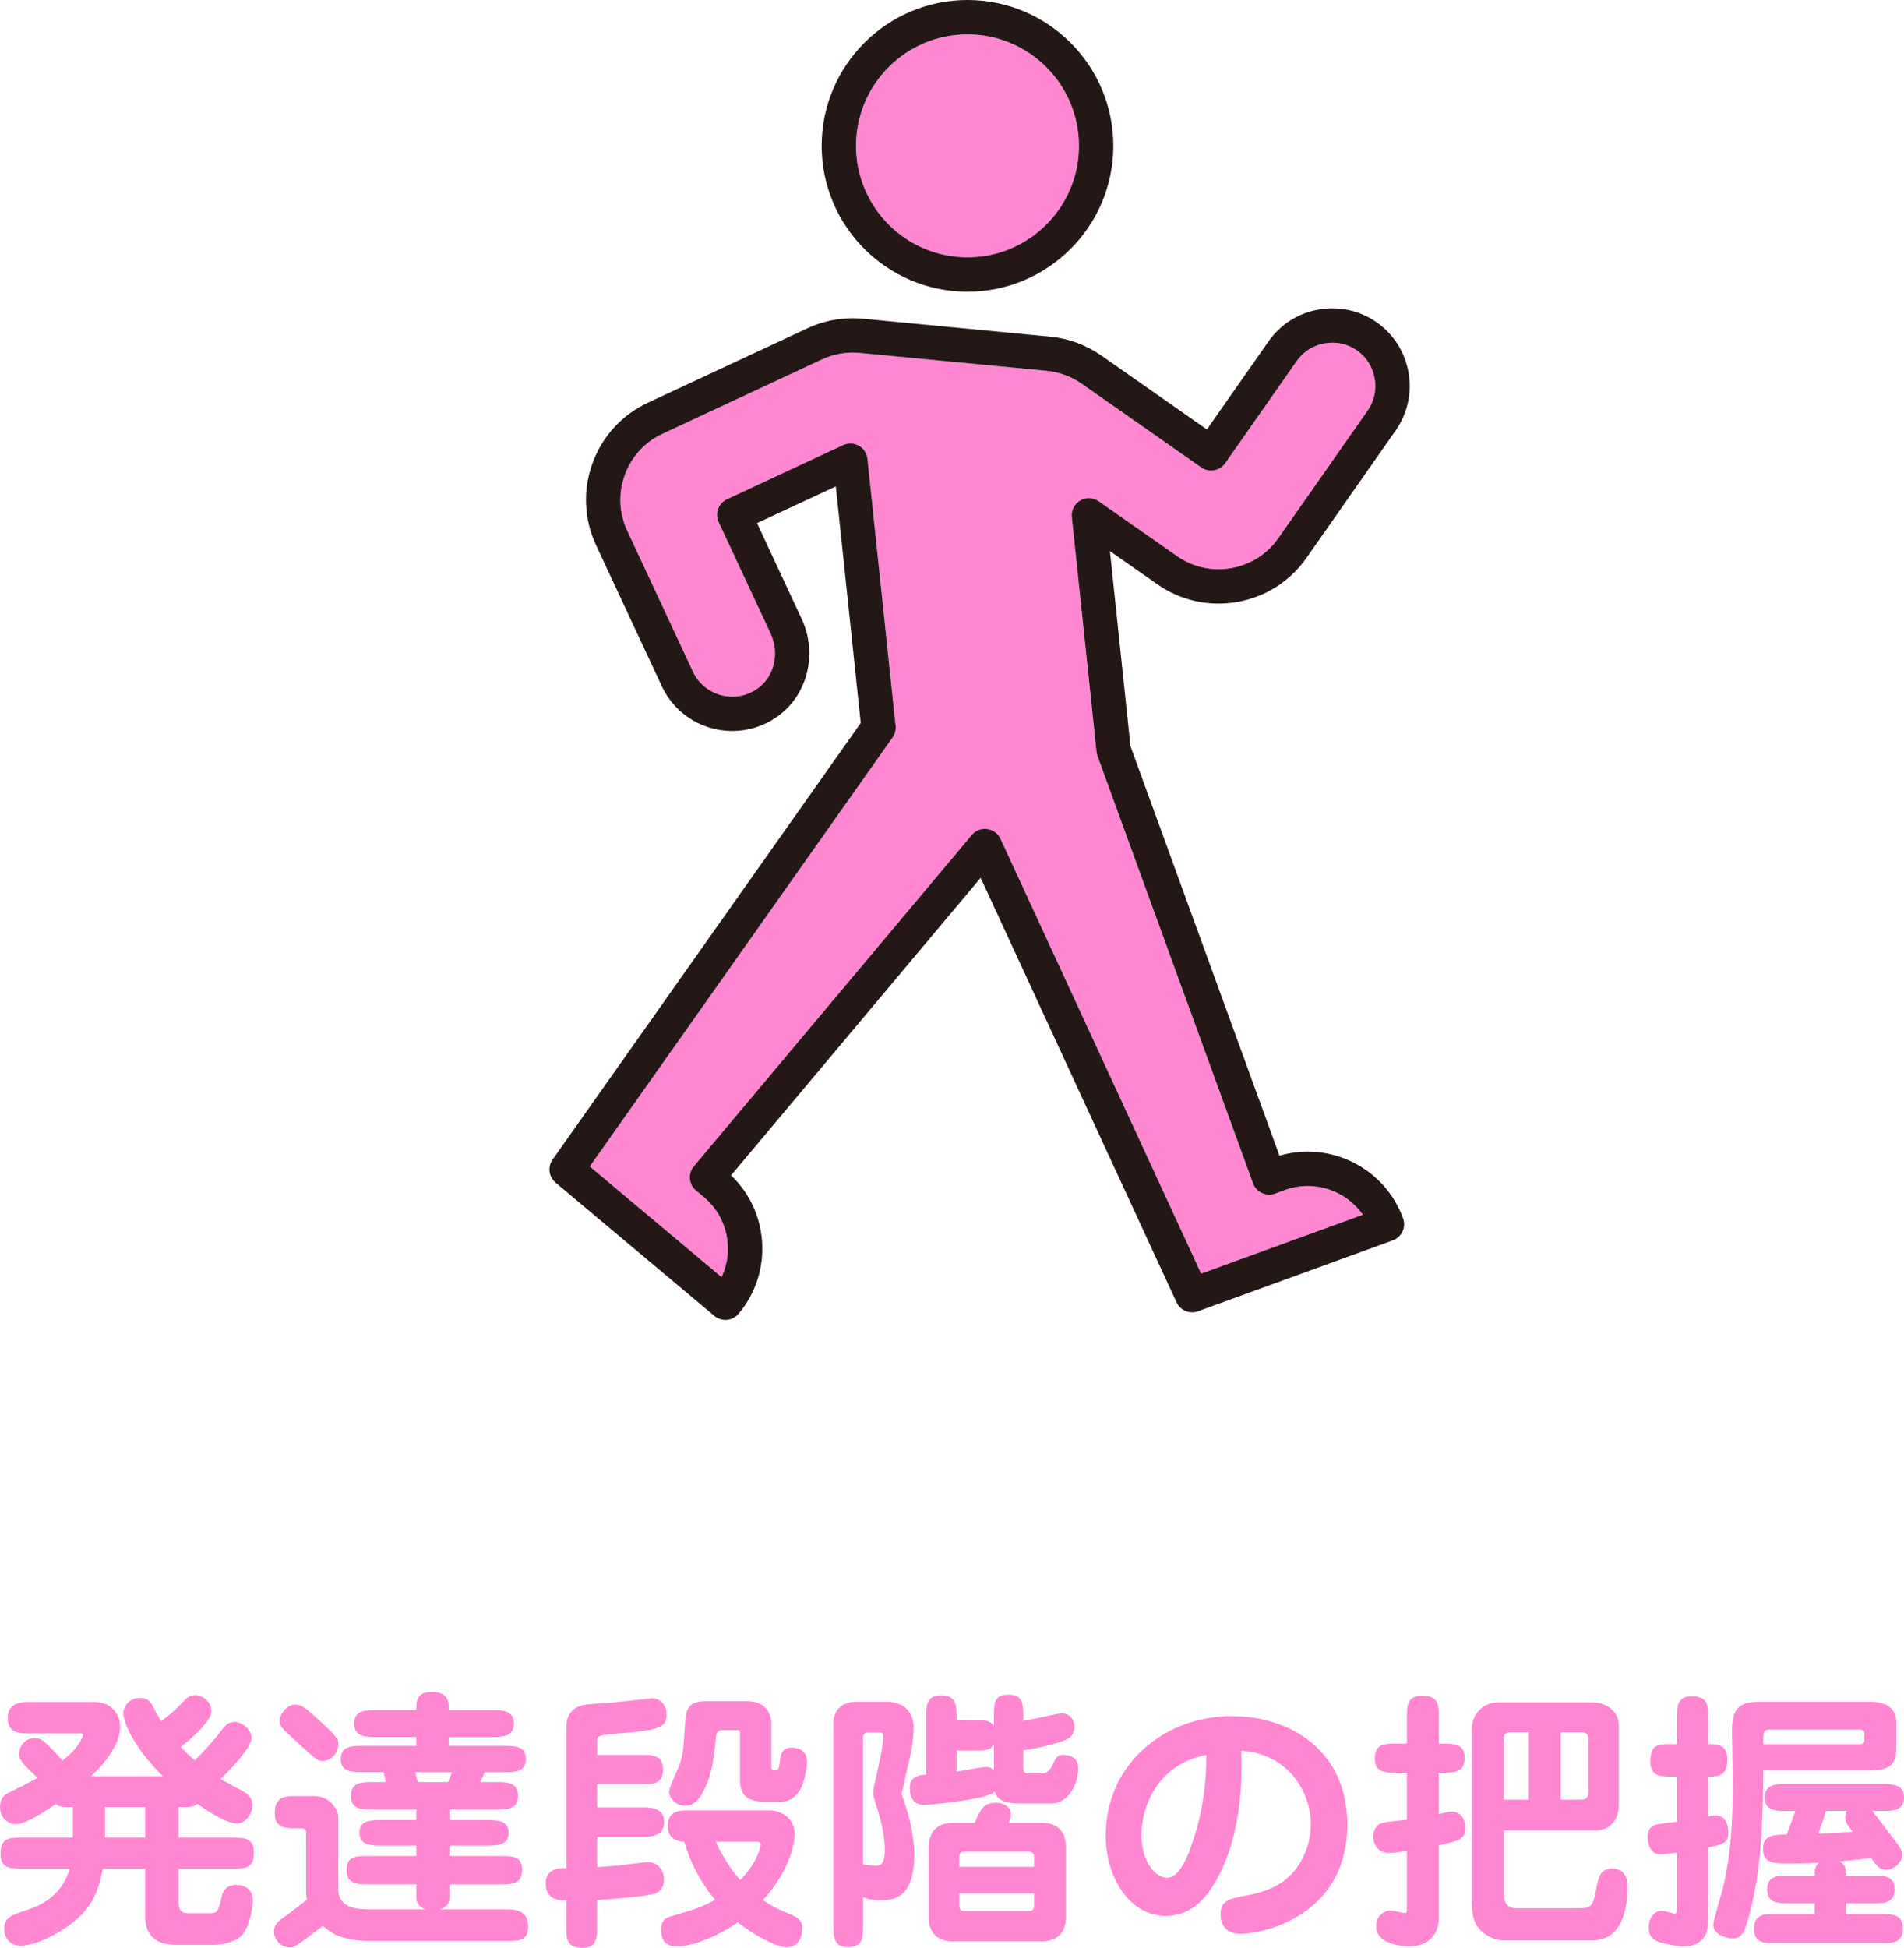<?xml version="1.0" encoding="utf-8"?>
<!-- Generator: Adobe Illustrator 16.0.0, SVG Export Plug-In . SVG Version: 6.00 Build 0)  -->
<!DOCTYPE svg PUBLIC "-//W3C//DTD SVG 1.1//EN" "http://www.w3.org/Graphics/SVG/1.1/DTD/svg11.dtd">
<svg version="1.1" id="レイヤー_1" xmlns="http://www.w3.org/2000/svg" xmlns:xlink="http://www.w3.org/1999/xlink" x="0px"
	 y="0px" width="138.584px" height="141.735px" viewBox="0 0 138.584 141.735" enable-background="new 0 0 138.584 141.735"
	 xml:space="preserve">
<g>
	<path fill="#FF87D2" d="M13.002,133.713h3.881c0.84,0,1.602,0,1.602,1.08c0,1.181-0.641,1.181-1.602,1.181h-3.881v2.4
		c0,0.32,0,0.84,0.681,0.84h1.661c0.5,0,0.561-0.239,0.779-1.16c0.1-0.42,0.301-0.899,1.061-0.899c0.7,0,1.221,0.359,1.221,1.16
		c0,0.479-0.221,1.78-0.74,2.44c-0.461,0.56-1.5,0.76-2.101,0.76h-2.78c-1.381,0-2.221-0.66-2.221-2.061v-3.48H7.481
		c-0.239,1.3-0.601,2.7-2.241,3.961c-1.08,0.84-2.699,1.641-3.74,1.641c-1,0-1.2-0.86-1.2-1.221c0-0.82,0.54-1,1.501-1.32
		c0.859-0.28,2.68-0.92,3.26-3.061h-3.42c-0.84,0-1.602,0-1.602-1.061c0-1.2,0.621-1.2,1.602-1.2h3.66v-2.22
		c-0.779,0-0.961,0-1.24-0.221c-0.66,0.46-2.2,1.461-2.86,1.461c-0.681,0-1.2-0.501-1.2-1.221c0-0.78,0.4-0.96,0.82-1.16
		c0.461-0.22,1.619-0.8,1.9-0.98c-0.141-0.16-0.881-0.84-1-1.021c-0.26-0.34-0.34-0.46-0.34-0.72c0-0.561,0.479-1.16,1.1-1.16
		c0.5,0,0.66,0.16,1.4,0.9c0.16,0.16,0.48,0.5,0.66,0.74c0.561-0.46,1.08-0.9,1.439-1.661c0.021-0.06,0.061-0.14,0.061-0.199
		c0-0.061-0.02-0.12-0.199-0.12H2.101c-0.64,0-1.54,0-1.54-1.12c0-1.161,1.08-1.161,1.54-1.161h4.841c0.66,0,1.801,0.4,1.801,1.861
		c0,0.5-0.24,1.76-2.121,3.54h5.242c-1.762-1.7-2.881-3.681-2.881-4.621c0-0.42,0.399-1.08,1.199-1.08
		c0.561,0,0.801,0.32,0.92,0.561c0.421,0.8,0.501,0.92,0.641,1.12c0.641-0.46,1.281-1.061,1.521-1.341
		c0.261-0.279,0.5-0.54,0.94-0.54c0.6,0,1.18,0.5,1.18,1.181c0,0.68-1.42,1.96-2.221,2.58c0.441,0.48,0.76,0.761,1.021,0.98
		c1.16-1.2,1.34-1.42,2-2.261c0.199-0.26,0.42-0.54,0.9-0.54c0.4,0,1.219,0.44,1.219,1.181c0,0.68-1.479,2.24-2.239,2.98
		c0.259,0.16,1.479,0.8,1.72,0.94c0.48,0.28,0.601,0.7,0.601,0.94c0,0.6-0.479,1.36-1.14,1.36c-0.781,0-2.4-1.081-2.881-1.44
		c-0.301,0.24-0.4,0.24-1.361,0.24V133.713z M7.641,131.493v2.22h2.922v-2.22H7.641z"/>
	<path fill="#FF87D2" d="M30.303,137.114h-3.461c-0.761,0-1.621,0-1.621-1.041c0-1.02,0.721-1.02,1.621-1.02h3.461v-0.761h-2.541
		c-0.7,0-1.601,0-1.601-0.939c0-0.921,0.9-0.921,1.601-0.921h2.541v-0.76h-3.162c-0.779,0-1.6,0-1.6-1c0-1.001,0.82-1.001,1.6-1.001
		h0.941l-0.16-0.72h-1.521c-0.74,0-1.601,0-1.601-0.96c0-0.961,0.86-0.961,1.601-0.961h3.901v-0.64h-2.922c-0.74,0-1.6,0-1.6-0.98
		c0-0.979,0.84-0.979,1.6-0.979h2.922c0-0.641,0-1.32,1.139-1.32c1.121,0,1.221,0.66,1.221,1.14v0.181h3.141
		c0.74,0,1.602,0,1.602,0.979c0,0.98-0.861,0.98-1.602,0.98h-3.141v0.64h4.021c0.74,0,1.6,0,1.6,0.961c0,0.96-0.859,0.96-1.6,0.96
		h-1.4l-0.32,0.72h1.141c0.779,0,1.6,0,1.6,1.001c0,1-0.82,1-1.6,1h-3.4v0.76h2.74c0.7,0,1.58,0,1.58,0.921
		c0,0.939-0.88,0.939-1.58,0.939h-2.74v0.761h3.701c0.92,0,1.6,0,1.6,1.02c0,1.041-0.84,1.041-1.6,1.041h-3.701v0.859
		c0,0.36,0,0.7-0.66,0.961h4.84c0.501,0,1.561,0,1.561,1.26c0,1.04-0.699,1.04-1.561,1.04h-9.922c-2.2,0-2.98-0.68-3.461-1.1
		c-1.961,1.5-2.039,1.561-2.461,1.561c-0.579,0-1.1-0.561-1.1-1.161c0-0.42,0.24-0.68,0.541-0.899c0.279-0.2,1.14-0.82,1.859-1.421
		c-0.039-0.14-0.059-0.3-0.059-0.5v-4.001c0-0.319,0-0.46-0.021-0.52c-0.039-0.141-0.159-0.16-0.66-0.16c-0.84,0-1.6,0-1.6-1.08
		c0-1.261,0.74-1.261,1.6-1.261h1.261c1.261,0,1.761,1.101,1.761,1.521v5.241c0,1.48,1.54,1.48,2.461,1.48h3.881
		c-0.66-0.261-0.66-0.641-0.66-0.961V137.114z M23.52,128.132c-0.419,0-0.419-0.02-1.738-1.22c-0.221-0.2-1.182-1.081-1.242-1.161
		c-0.119-0.159-0.18-0.34-0.18-0.56c0-0.5,0.561-1.16,1.102-1.16c0.459,0,0.76,0.22,1.539,0.94c1.561,1.4,1.621,1.58,1.621,1.94
		C24.621,127.612,24.041,128.132,23.52,128.132z M30.223,128.952l0.18,0.72h2.2l0.3-0.72H30.223z"/>
	<path fill="#FF87D2" d="M46.661,127.691c0.8,0,1.601,0,1.601,1.041c0,1.1-0.721,1.1-1.601,1.1h-3.2v1.681h3.279
		c0.602,0,1.602,0,1.602,1.061c0,1.08-0.98,1.08-1.602,1.08h-3.279v2.2c0.6-0.04,1.24-0.08,2.1-0.18
		c0.24-0.021,1.341-0.181,1.561-0.181c0.86,0,1.201,0.681,1.201,1.261c0,0.98-0.682,1.08-1.261,1.16
		c-1.081,0.16-2.741,0.3-3.601,0.34v1.881c0,0.86,0,1.601-1.08,1.601c-1.16,0-1.16-0.7-1.16-1.601v-1.841
		c-0.461,0-1.502-0.02-1.502-1.24c0-1.1,0.941-1.12,1.502-1.12v-10.242c0-1.58,1.279-1.66,1.82-1.7c1.4-0.08,2.359-0.18,3.141-0.28
		c0.059,0,1.22-0.14,1.24-0.14c0.84,0,1.1,0.74,1.1,1.16c0,0.98-0.54,1.16-3.44,1.4c-1.46,0.12-1.62,0.12-1.62,0.6v0.96H46.661z
		 M56.144,131.732c0.261,0,1.7,0.261,1.7,1.74c0,0.28-0.1,2.341-2.301,4.781c0.721,0.5,0.94,0.601,2.16,1.12
		c0.221,0.101,0.701,0.301,0.701,0.921c0,0.72-0.36,1.4-1.141,1.4c-0.58,0-2.08-0.66-3.561-1.821
		c-1.66,1.161-3.48,1.761-4.441,1.761c-0.9,0-1.141-0.6-1.141-1.16c0-0.8,0.341-0.94,0.861-1.08c1.619-0.48,2.04-0.58,3.061-1.16
		c-0.4-0.5-1.561-1.9-2.24-4.221c-0.66-0.021-1.201-0.341-1.201-1.121c0-1.16,0.84-1.16,1.601-1.16H56.144z M55.703,131.112
		c-1.76,0-1.84-0.979-1.84-1.64v-3.361c0-0.18-0.061-0.22-0.24-0.22h-0.9c-0.301,0-0.561,0.02-0.6,0.42
		c-0.16,1.62-0.32,3.221-1.201,4.481c-0.279,0.38-0.6,0.6-1.061,0.6c-0.719,0-1.16-0.6-1.16-1.021c0-0.359,0.74-1.8,0.82-2.12
		c0.181-0.68,0.221-0.78,0.36-3.121c0.06-1.16,0.72-1.34,1.501-1.34h3c1.08,0,1.761,0.601,1.761,1.641v3.141
		c0,0.12,0.06,0.24,0.159,0.24c0.381,0,0.381-0.061,0.461-0.601c0.08-0.62,0.141-1.04,0.88-1.04c1.001,0,1.101,0.72,1.101,1.021
		c0,0.5-0.221,1.58-0.521,2.06c-0.539,0.86-1.18,0.86-1.579,0.86H55.703z M52.103,134.014c0.399,0.899,1.021,1.94,1.78,2.78
		c1.34-1.381,1.48-2.501,1.48-2.561c0-0.22-0.1-0.22-0.42-0.22H52.103z"/>
	<path fill="#FF87D2" d="M64.541,123.831c1.36,0,1.961,0.86,1.961,1.881c0,0.56-0.08,1.38-0.301,2.28
		c-0.439,1.9-0.48,2.12-0.58,2.54c0.38,1.08,0.92,2.661,0.92,4.461c0,3.181-1.54,3.281-2.48,3.281c-0.541,0-0.96-0.101-1.24-0.221
		v2.021c0,0.9,0,1.601-1.12,1.601c-1.04,0-1.04-0.8-1.04-1.601v-14.683c0-1.261,1.04-1.561,1.52-1.561H64.541z M63.121,126.071
		c-0.261,0-0.301,0.261-0.301,0.4v9.202c0.16,0,0.82,0.08,0.961,0.08c0.479,0,0.619-0.381,0.619-1.221c0-1.26-0.539-2.94-0.64-3.221
		c-0.181-0.58-0.2-0.64-0.2-0.86c0-0.239,0.1-0.7,0.12-0.78c0.341-1.46,0.601-2.58,0.601-3.32c0-0.28-0.101-0.28-0.381-0.28H63.121z
		 M70.922,125.171c0.92,0,1.08,0,1.421,0.4v-0.66c0-0.96,0-1.601,1.06-1.601c1.08,0,1.08,0.681,1.08,1.9
		c1.961-0.34,2.4-0.54,2.801-0.54c0.681,0,0.92,0.601,0.92,0.961c0,0.8-0.6,0.979-1.16,1.16c-0.721,0.22-2.061,0.54-2.561,0.56
		v1.261c0,0.439,0.181,0.439,0.52,0.439h0.842c0.34,0,0.58-0.26,0.74-0.58c0.279-0.58,0.359-0.78,0.8-0.78
		c0.12,0,1.101,0,1.101,0.94c0,1.101-0.641,2.601-1.98,2.601h-2.201c-0.92,0-1.7-0.12-1.9-0.86c-0.561,0.601-4.9,0.961-5.121,0.961
		c-1,0-1.061-0.841-1.061-1.24c0-0.881,0.721-0.921,1.181-0.961v-4.16c0-0.82,0-1.601,1.061-1.601c1.159,0,1.159,0.62,1.159,1.8
		H70.922z M75.822,132.633c1.262,0,1.762,0.761,1.762,1.761v5.101c0,1.04-0.541,1.761-1.762,1.761h-6.461
		c-1.26,0-1.76-0.74-1.76-1.74v-5.121c0-1.061,0.561-1.761,1.76-1.761h1.58c0.441-1,0.641-1.46,1.581-1.46
		c0.38,0,1.061,0.22,1.061,0.84c0,0.24-0.101,0.5-0.161,0.62H75.822z M69.621,127.372v1.54c0.301-0.04,1.82-0.34,2.161-0.34
		c0.28,0,0.46,0.14,0.561,0.24v-1.86c-0.341,0.42-0.501,0.42-1.421,0.42H69.621z M75.264,135.834v-0.721
		c0-0.3-0.201-0.38-0.381-0.38h-4.681c-0.24,0-0.38,0.12-0.38,0.38v0.721H75.264z M69.822,137.774v0.92c0,0.24,0.14,0.36,0.38,0.36
		h4.681c0.18,0,0.381-0.061,0.381-0.36v-0.92H69.822z"/>
	<path fill="#FF87D2" d="M88.082,137.534c-0.461,0.68-1.5,1.88-3.201,1.88c-2.701,0-4.4-2.86-4.4-5.841
		c0-5.182,4.24-8.702,9.182-8.702c4.181,0,8.402,2.461,8.402,7.882c0,6.682-6.182,7.962-7.782,7.962c-1.44,0-1.44-1.221-1.44-1.4
		c0-1.04,0.6-1.16,1.94-1.4c1.78-0.34,2.54-0.96,2.801-1.16c1.2-1,1.821-2.521,1.821-4.021c0-2.501-1.801-5.161-5.063-5.342
		C90.563,132.893,89.162,135.934,88.082,137.534z M83.08,133.513c0,1.98,1.021,3.121,1.881,3.121c0.94,0,1.601-1.86,1.779-2.421
		c0.241-0.7,1.082-3.08,1.062-6.521C84.121,128.412,83.08,131.633,83.08,133.513z"/>
	<path fill="#FF87D2" d="M104.721,131.993c0.74-0.181,0.84-0.181,0.94-0.181c0.36,0,1,0.221,1,1.24c0,0.801-0.58,0.921-1.94,1.221
		v5.341c0,1.12-0.74,2.001-2.12,2.001c-1.2,0-2.44-0.4-2.44-1.44c0-0.761,0.58-1.16,1.061-1.16c0.16,0,0.859,0.18,1,0.18
		c0.18,0,0.18-0.04,0.18-0.34v-4.161c-0.24,0.02-1.02,0.14-1.301,0.14c-0.8,0-1.16-0.66-1.16-1.2c0-0.319,0.16-0.899,0.761-1.02
		c0.26-0.061,1.46-0.181,1.7-0.2v-3.421h-0.74c-0.801,0-1.6,0-1.6-1.021c0-1.1,0.721-1.1,1.6-1.1h0.74v-1.86
		c0-0.86,0-1.621,1.08-1.621c1.24,0,1.24,0.601,1.24,1.621v1.86c1.141,0,1.881,0,1.881,1.02c0,1.101-0.66,1.101-1.881,1.101V131.993
		z M109.462,137.874c0,0.78,0.479,0.98,0.88,0.98h4.621c0.84,0,1-0.2,1.201-1.301c0.18-0.979,0.279-1.58,1.199-1.58
		c1.101,0,1.101,1.04,1.101,1.3c0,1.601-0.38,3.921-2.601,3.921h-6.401c-0.2,0-1.101-0.04-1.821-0.88c-0.18-0.22-0.52-0.64-0.52-1.9
		v-12.583c0-1.1,0.801-1.96,1.941-1.96h6.801c1.359,0,1.961,0.94,1.961,1.58v5.941c0,0.82-0.461,1.801-1.721,1.801h-6.642V137.874z
		 M111.282,126.052h-1.28c-0.54,0-0.54,0.24-0.54,0.479v4.421h1.82V126.052z M113.604,130.952h1.479c0.341,0,0.521-0.119,0.521-0.54
		v-3.921c0-0.42-0.36-0.439-0.58-0.439h-1.42V130.952z"/>
	<path fill="#FF87D2" d="M122.061,129.272h-0.34c-0.881,0-1.601,0-1.601-1.101c0-1.26,0.56-1.26,1.601-1.26h0.34v-1.881
		c0-0.84,0-1.601,1.061-1.601c1.199,0,1.199,0.62,1.199,1.601v1.881c0.641,0,1.4,0,1.4,1.08c0,0.82-0.22,1.28-1.18,1.28h-0.221v2.9
		c0.281-0.06,0.381-0.08,0.52-0.08c0.861,0,0.961,0.86,0.961,1.261c0,0.76-0.42,0.859-1.48,1.08v4.541c0,0.979,0,1.3-0.14,1.7
		c-0.22,0.56-0.841,0.96-1.56,0.96c-0.461,0-1.461-0.18-1.9-0.34c-0.281-0.12-0.721-0.3-0.721-1.04c0-0.761,0.46-1.221,0.98-1.221
		c0.14,0,0.859,0.22,0.9,0.22c0.139,0,0.18-0.14,0.18-0.52v-3.921c-0.221,0.02-1,0.12-1.24,0.12c-0.68,0-0.9-0.74-0.9-1.32
		c0-0.5,0.359-0.761,0.46-0.801c0.14-0.079,1.341-0.22,1.681-0.26V129.272z M136.004,123.831c0.56,0,2.02,0,2.02,1.521v1.72
		c0,1.181-0.26,1.761-2.02,1.761h-7.662c-0.04,3.381-0.08,7.321-1.12,10.862c-0.24,0.8-0.421,1.36-1.12,1.36
		c-0.381,0-1.4-0.26-1.4-1c0-0.32,0.58-2.2,0.68-2.581c0.68-2.84,0.74-5.44,0.74-7.921c0-0.581-0.061-3.121-0.061-3.642
		c0-1.86,0.762-2.08,2.161-2.08H136.004z M136.303,136.474c0.801,0,1.602,0,1.602,1c0,1.021-0.801,1.021-1.602,1.021h-1.939v0.78
		h2.541c0.779,0,1.6,0,1.6,1.021c0,1.1-0.74,1.1-1.6,1.1h-7.643c-0.8,0-1.6,0-1.6-1.04c0-1.08,0.74-1.08,1.6-1.08h2.82v-0.78h-1.859
		c-0.781,0-1.602,0-1.602-1.021c0-1,0.82-1,1.602-1h1.859c0-0.46,0-0.62,0.301-0.94c-0.881,0.061-1.861,0.061-2.061,0.061
		c-1.24,0-2,0-2-1.08c0-1.021,0.859-1.021,1.719-1.021c0.141-0.38,0.422-1.101,0.641-1.721h-0.641c-0.76,0-1.6,0-1.6-0.979
		c0-0.98,0.84-0.98,1.6-0.98h6.942c0.761,0,1.601,0,1.601,0.98c0,0.979-0.84,0.979-1.601,0.979h-0.7c0.48,0.601,1,1.301,1.52,2.001
		c0.521,0.68,0.641,0.86,0.641,1.2c0,0.72-0.82,1.08-1.119,1.08c-0.521,0-0.681-0.22-1.141-0.86c-0.779,0.101-1.48,0.18-2.281,0.24
		c0.461,0.3,0.461,0.6,0.461,1.04H136.303z M128.902,125.852c-0.561,0-0.561,0.1-0.561,1.061h6.922c0.42,0,0.439-0.061,0.439-0.381
		v-0.38c0-0.3-0.16-0.3-0.58-0.3H128.902z M132.902,131.772c-0.08,0.28-0.24,0.841-0.58,1.66c1.261-0.06,2.041-0.1,2.521-0.14
		c-0.422-0.56-0.541-0.72-0.541-1.061c0-0.22,0.061-0.34,0.119-0.46H132.902z"/>
</g>
<g>
	<path fill="#FF87D2" d="M70.419,2.499c4.474,0,8.114,3.64,8.114,8.114c0,4.474-3.641,8.113-8.114,8.113s-8.113-3.64-8.113-8.113
		C62.306,6.139,65.945,2.499,70.419,2.499z"/>
	<path fill="#FF87D2" d="M87.424,92.672L72.821,61.036c-0.18-0.389-0.545-0.659-0.969-0.716c-0.432-0.055-0.85,0.107-1.124,0.436
		L50.501,84.862c-0.213,0.254-0.316,0.583-0.287,0.913c0.03,0.33,0.188,0.636,0.442,0.849l0.586,0.491
		c1.729,1.451,2.197,3.857,1.28,5.813l-9.595-8.052l22.036-31.211c0.175-0.247,0.254-0.55,0.222-0.852l-2.049-19.428
		c-0.042-0.402-0.276-0.759-0.628-0.957c-0.351-0.197-0.776-0.214-1.144-0.045l-8.455,3.942c-0.626,0.292-0.896,1.035-0.604,1.661
		l3.776,8.1c0.662,1.419,0.291,3.084-0.879,3.96c-0.786,0.588-1.735,0.78-2.675,0.548c-0.93-0.234-1.692-0.86-2.093-1.72
		l-4.784-10.258c-0.599-1.284-0.662-2.725-0.177-4.057c0.484-1.331,1.459-2.395,2.743-2.993l11.61-5.414
		c0.857-0.399,1.807-0.558,2.748-0.474l13.617,1.305c0.91,0.087,1.787,0.41,2.536,0.935l8.705,6.096
		c0.271,0.191,0.606,0.264,0.935,0.208c0.326-0.058,0.616-0.243,0.807-0.515l5.206-7.436c0.479-0.685,1.201-1.143,2.033-1.29
		c0.829-0.146,1.666,0.038,2.352,0.517c1.421,0.996,1.768,2.963,0.772,4.385l-6.492,9.271c-0.813,1.161-2.028,1.936-3.424,2.182
		c-1.397,0.245-2.804-0.065-3.963-0.878l-5.689-3.983c-0.401-0.281-0.931-0.303-1.352-0.054c-0.422,0.249-0.66,0.721-0.608,1.208
		l1.802,17.083c0.011,0.102,0.034,0.201,0.068,0.297l11.318,31.096c0.113,0.312,0.346,0.565,0.646,0.705
		c0.3,0.14,0.644,0.153,0.956,0.042l0.719-0.262c2.121-0.772,4.439,0.026,5.673,1.798L87.424,92.672z"/>
	<g>
		<path fill="#231815" d="M70.419,21.227c-5.853,0-10.613-4.761-10.613-10.613S64.566,0,70.419,0s10.614,4.761,10.614,10.613
			S76.271,21.227,70.419,21.227z M70.419,2.5c-4.474,0-8.113,3.64-8.113,8.113s3.64,8.113,8.113,8.113s8.114-3.64,8.114-8.113
			S74.893,2.5,70.419,2.5z"/>
		<path fill="#231815" d="M52.8,96.043c-0.284,0-0.569-0.096-0.804-0.293l-11.557-9.697c-0.498-0.418-0.592-1.148-0.217-1.68
			L62.65,52.607L60.834,35.39L55.1,38.064l3.248,6.966c1.158,2.486,0.467,5.438-1.646,7.019c-1.382,1.033-3.125,1.386-4.781,0.97
			c-1.664-0.418-3.03-1.543-3.75-3.087l-4.783-10.258c-0.882-1.889-0.975-4.009-0.262-5.968s2.146-3.523,4.036-4.404l11.61-5.414
			c1.262-0.588,2.658-0.829,4.043-0.696l13.617,1.304c1.339,0.128,2.629,0.604,3.732,1.376l7.68,5.378l4.49-6.412
			c0.863-1.232,2.158-2.055,3.646-2.317c1.492-0.261,2.989,0.068,4.221,0.931c1.23,0.862,2.055,2.158,2.316,3.647
			c0.263,1.488-0.068,2.987-0.93,4.219l-6.492,9.272c-1.196,1.708-2.985,2.847-5.039,3.209c-2.052,0.361-4.124-0.097-5.831-1.293
			l-3.44-2.409l1.498,14.201l10.843,29.792c3.696-1.081,7.66,0.892,8.997,4.561c0.113,0.312,0.099,0.655-0.042,0.956
			c-0.14,0.301-0.394,0.533-0.705,0.646l-14.177,5.16c-0.611,0.223-1.291-0.061-1.563-0.65L71.377,63.873L53.21,85.523
			c1.296,1.238,2.089,2.885,2.247,4.687c0.171,1.964-0.432,3.876-1.699,5.386C53.511,95.891,53.156,96.043,52.8,96.043z
			 M42.928,84.877l9.594,8.051c0.918-1.955,0.45-4.361-1.279-5.813l-0.586-0.491c-0.254-0.214-0.414-0.519-0.442-0.849
			c-0.029-0.33,0.074-0.658,0.288-0.913l20.227-24.106c0.275-0.327,0.697-0.495,1.123-0.435c0.425,0.057,0.791,0.326,0.97,0.715
			l14.603,31.636l11.77-4.283c-1.234-1.771-3.551-2.57-5.674-1.798l-0.718,0.262c-0.312,0.114-0.656,0.099-0.956-0.042
			c-0.301-0.139-0.533-0.393-0.646-0.705L79.881,55.01c-0.034-0.096-0.057-0.195-0.068-0.297l-1.801-17.083
			c-0.052-0.487,0.186-0.96,0.607-1.208c0.422-0.249,0.951-0.228,1.353,0.053l5.688,3.983c1.159,0.812,2.568,1.125,3.963,0.878
			c1.396-0.246,2.611-1.021,3.424-2.181l6.492-9.272c0.48-0.685,0.663-1.52,0.516-2.352c-0.145-0.831-0.604-1.553-1.288-2.033
			s-1.519-0.664-2.352-0.516c-0.831,0.146-1.554,0.604-2.033,1.289l-5.206,7.436c-0.19,0.271-0.481,0.456-0.807,0.514
			c-0.328,0.058-0.664-0.017-0.935-0.207L78.73,27.92c-0.75-0.525-1.627-0.848-2.537-0.936l-13.617-1.304
			c-0.939-0.09-1.891,0.073-2.748,0.473l-11.61,5.414c-1.284,0.599-2.259,1.662-2.743,2.994s-0.422,2.772,0.178,4.056l4.783,10.258
			c0.4,0.859,1.164,1.486,2.094,1.719c0.938,0.236,1.888,0.041,2.675-0.547c1.171-0.876,1.539-2.542,0.878-3.96l-3.776-8.099
			c-0.292-0.625-0.021-1.37,0.604-1.661l8.455-3.943c0.367-0.171,0.793-0.153,1.144,0.045c0.352,0.199,0.585,0.555,0.628,0.957
			l2.049,19.428c0.031,0.301-0.047,0.604-0.223,0.852L42.928,84.877z"/>
	</g>
</g>
</svg>
